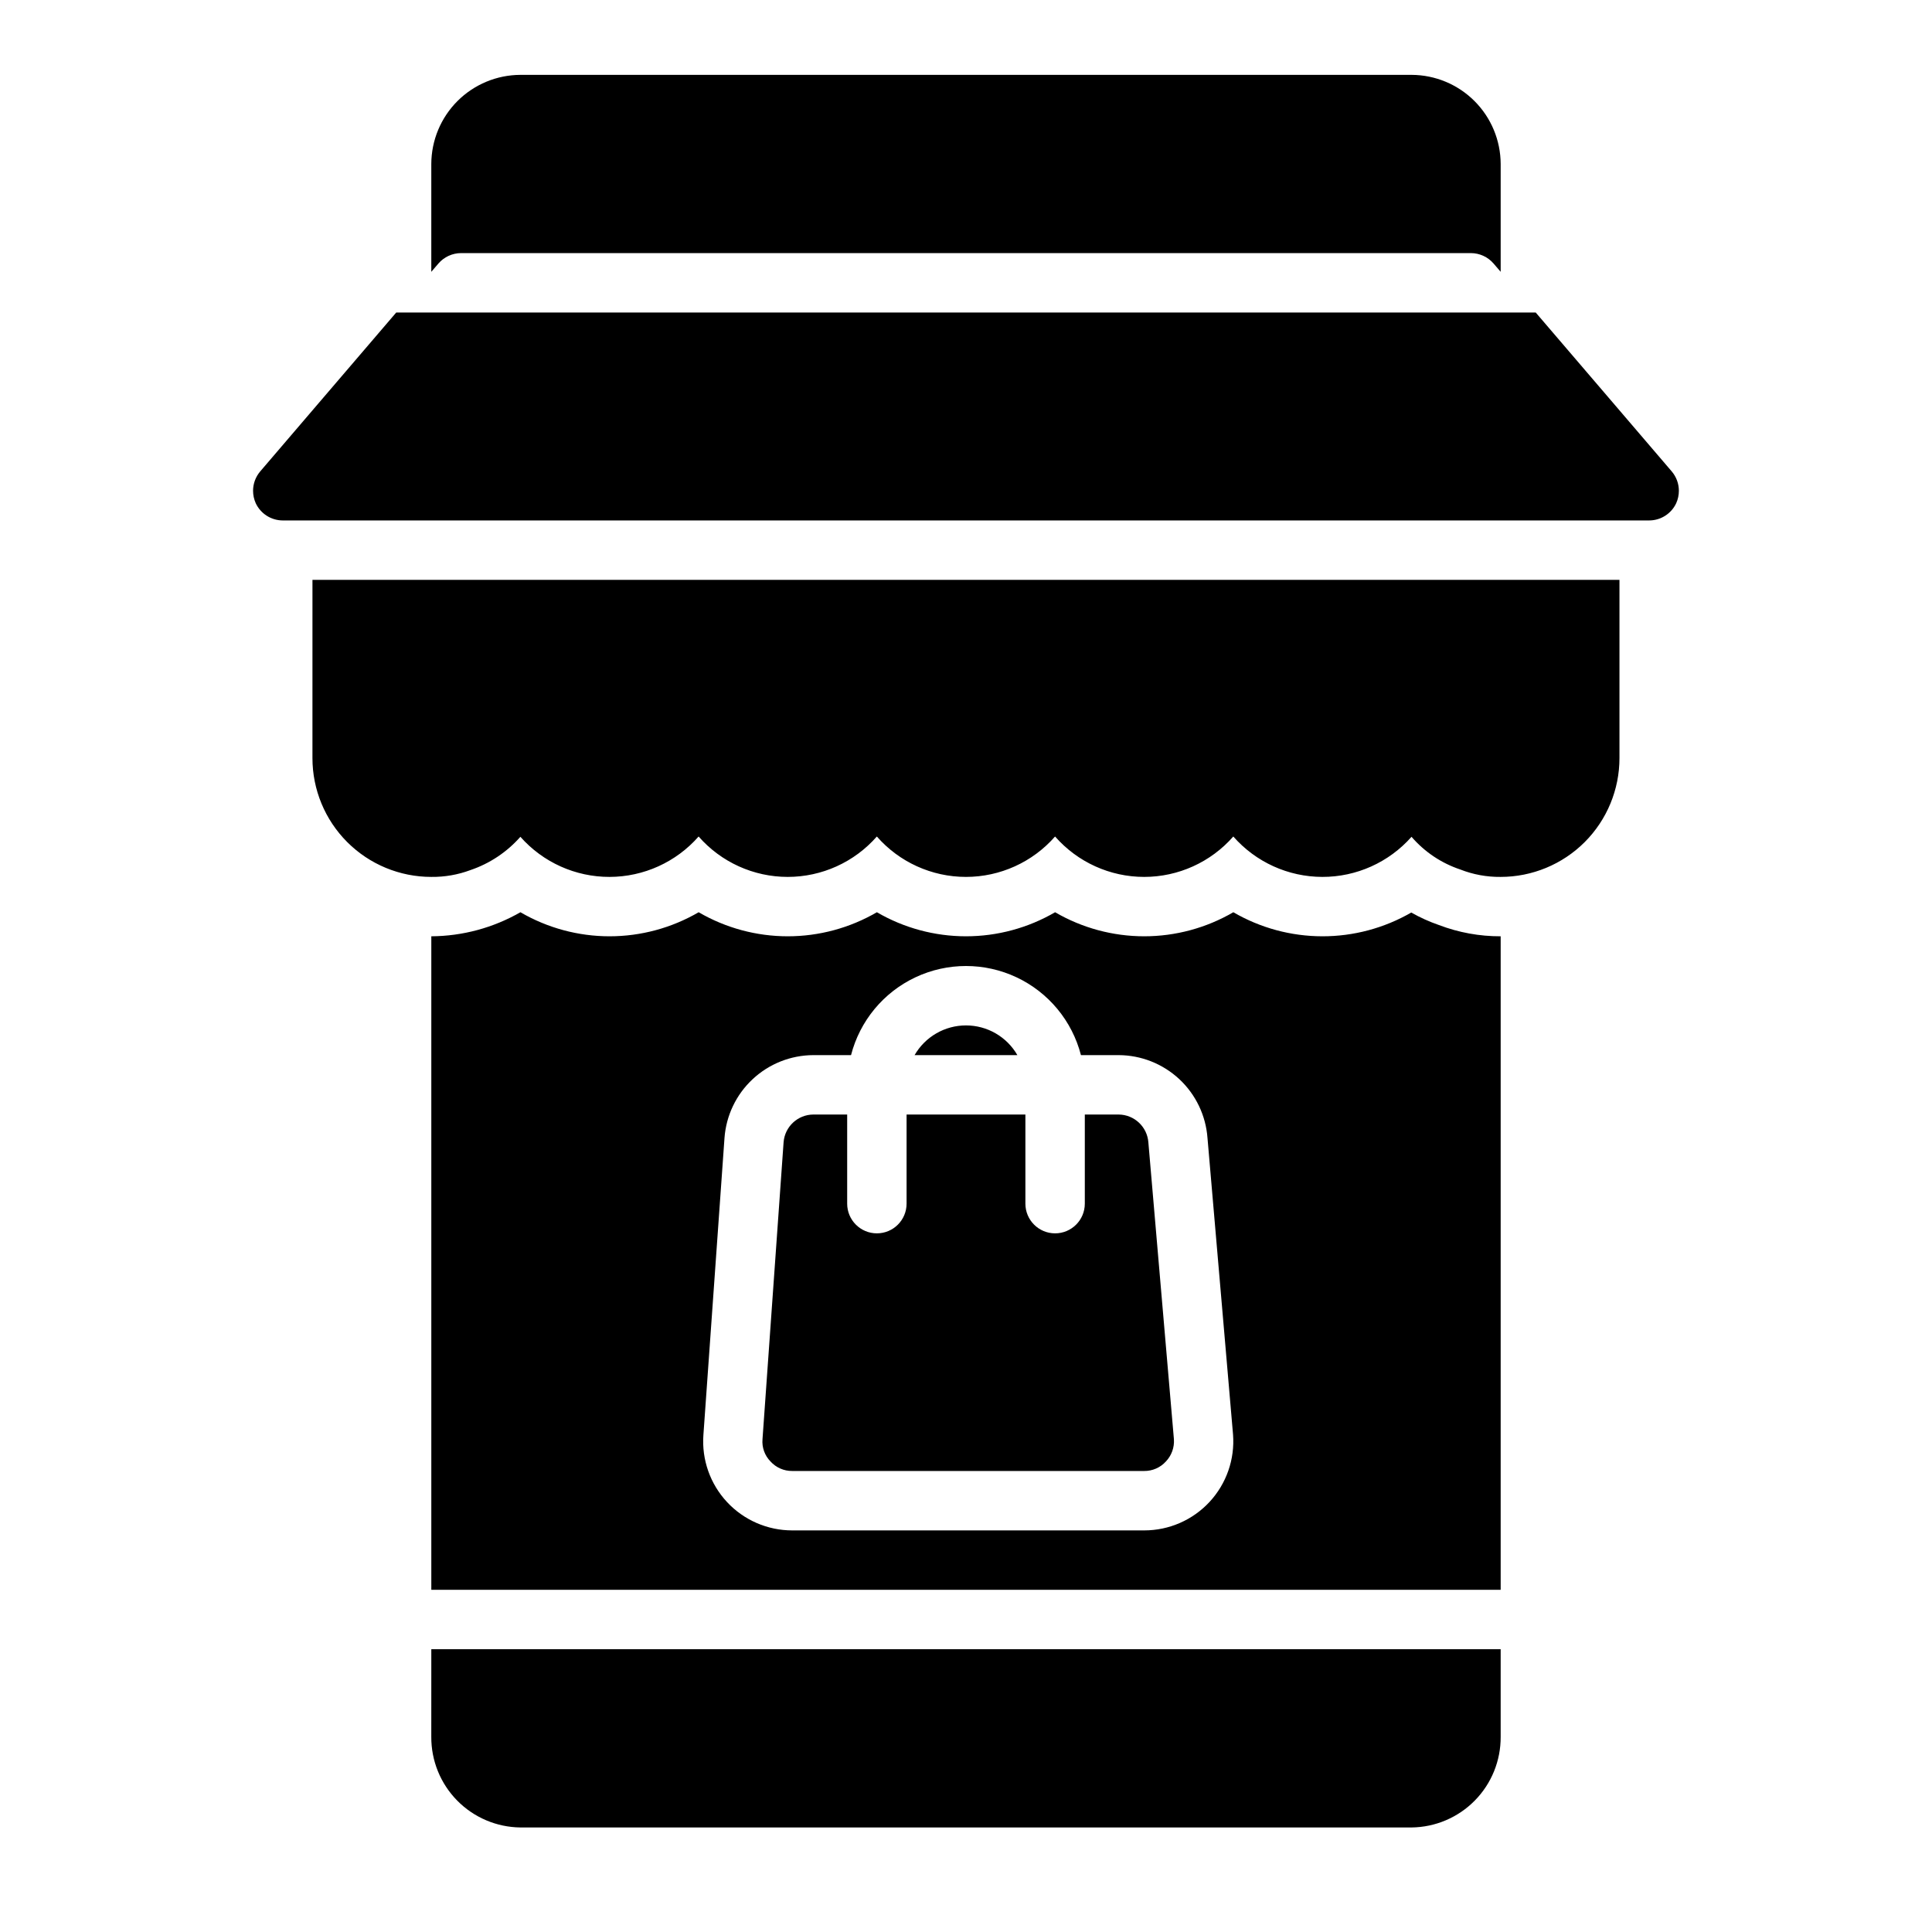 <?xml version="1.0" encoding="UTF-8"?>
<!-- Uploaded to: ICON Repo, www.svgrepo.com, Generator: ICON Repo Mixer Tools -->
<svg fill="#000000" width="800px" height="800px" version="1.1" viewBox="144 144 512 512" xmlns="http://www.w3.org/2000/svg">
 <path d="m448.33 446.76 6.769 78.641c0.156 2.18-0.617 4.324-2.125 5.906-1.465 1.625-3.559 2.539-5.746 2.519h-93.285c-2.188 0.02-4.277-0.895-5.746-2.519-1.539-1.562-2.316-3.719-2.125-5.906l5.59-78.719c0.332-4.113 3.746-7.289 7.871-7.32h8.977v23.617c0 4.348 3.523 7.871 7.871 7.871 4.348 0 7.871-3.523 7.871-7.871v-23.617h31.488v23.617c0 4.348 3.523 7.871 7.871 7.871 4.348 0 7.875-3.523 7.875-7.871v-23.617h8.973c4.152 0.039 7.574 3.258 7.871 7.398zm76.988-57.625v0.004c5.227 1.996 10.777 3.008 16.375 2.988v173.19h-283.39v-173.19c8.293-0.051 16.426-2.25 23.617-6.375 7.172 4.176 15.32 6.375 23.617 6.375s16.445-2.199 23.613-6.375c7.172 4.176 15.32 6.375 23.617 6.375s16.445-2.199 23.617-6.375c7.168 4.176 15.32 6.375 23.617 6.375s16.445-2.199 23.613-6.375c7.172 4.176 15.32 6.375 23.617 6.375s16.445-2.199 23.617-6.375c7.156 4.164 15.285 6.363 23.566 6.375 8.277 0.016 16.414-2.156 23.586-6.297 2.332 1.324 4.785 2.434 7.32 3.309zm-54.551 135.01-6.769-78.562c-0.438-5.953-3.102-11.523-7.465-15.594-4.367-4.074-10.105-6.348-16.074-6.371h-9.996c-2.336-9.074-8.598-16.637-17.078-20.625s-18.297-3.988-26.777 0-14.738 11.551-17.074 20.625h-10c-5.969 0.023-11.707 2.297-16.07 6.371-4.367 4.07-7.031 9.641-7.465 15.594l-5.59 78.719c-0.469 6.535 1.801 12.969 6.266 17.762 4.465 4.793 10.723 7.512 17.27 7.508h93.285c6.578 0.004 12.859-2.738 17.328-7.566s6.719-11.301 6.211-17.859zm-70.77-108.4c-2.762 0-5.477 0.727-7.867 2.109-2.391 1.383-4.375 3.371-5.754 5.762h27.238c-1.379-2.391-3.363-4.379-5.754-5.762-2.391-1.383-5.102-2.109-7.863-2.109zm-141.7 188.54c-0.035 6.312 2.43 12.379 6.856 16.879s10.453 7.062 16.762 7.133h236.16c6.312-0.07 12.34-2.633 16.766-7.133s6.887-10.566 6.852-16.879v-23.223h-283.39zm7.875-393.21h267.65c2.297 0.012 4.481 1.016 5.981 2.754l1.891 2.203v-28.574c-0.02-6.258-2.512-12.254-6.938-16.68-4.426-4.422-10.422-6.918-16.68-6.938h-236.16c-6.258 0.02-12.254 2.516-16.68 6.938-4.426 4.426-6.918 10.422-6.938 16.68v28.578l1.891-2.203v-0.004c1.504-1.738 3.684-2.742 5.984-2.754zm320.86 57.859-14.957-17.477-21.098-24.641h-301.97l-21.098 24.641-14.957 17.477h0.004c-1.219 1.43-1.887 3.242-1.891 5.117 0 1.141 0.242 2.266 0.707 3.305 1.301 2.785 4.094 4.562 7.164 4.566h362.11c3.07-0.004 5.863-1.781 7.164-4.566 0.469-1.039 0.707-2.164 0.707-3.305-0.004-1.875-0.672-3.688-1.887-5.117zm-360.23 75.965c0 8.352 3.316 16.363 9.223 22.27 5.906 5.902 13.914 9.219 22.266 9.219 3.547 0.043 7.07-0.57 10.391-1.812 5.106-1.734 9.664-4.773 13.227-8.816 5.988 6.773 14.594 10.645 23.633 10.629 9.039-0.016 17.637-3.914 23.598-10.707 5.965 6.805 14.57 10.707 23.617 10.707s17.656-3.902 23.617-10.707c5.961 6.805 14.57 10.707 23.617 10.707s17.652-3.902 23.613-10.707c5.965 6.805 14.57 10.707 23.617 10.707s17.652-3.902 23.617-10.707c5.965 6.793 14.559 10.691 23.598 10.707 9.039 0.016 17.648-3.856 23.633-10.629 3.445 3.996 7.906 6.988 12.91 8.66 3.41 1.34 7.043 2.008 10.707 1.969 8.352 0 16.363-3.316 22.27-9.219 5.902-5.906 9.219-13.918 9.219-22.27v-47.23h-346.37z"/>
</svg>